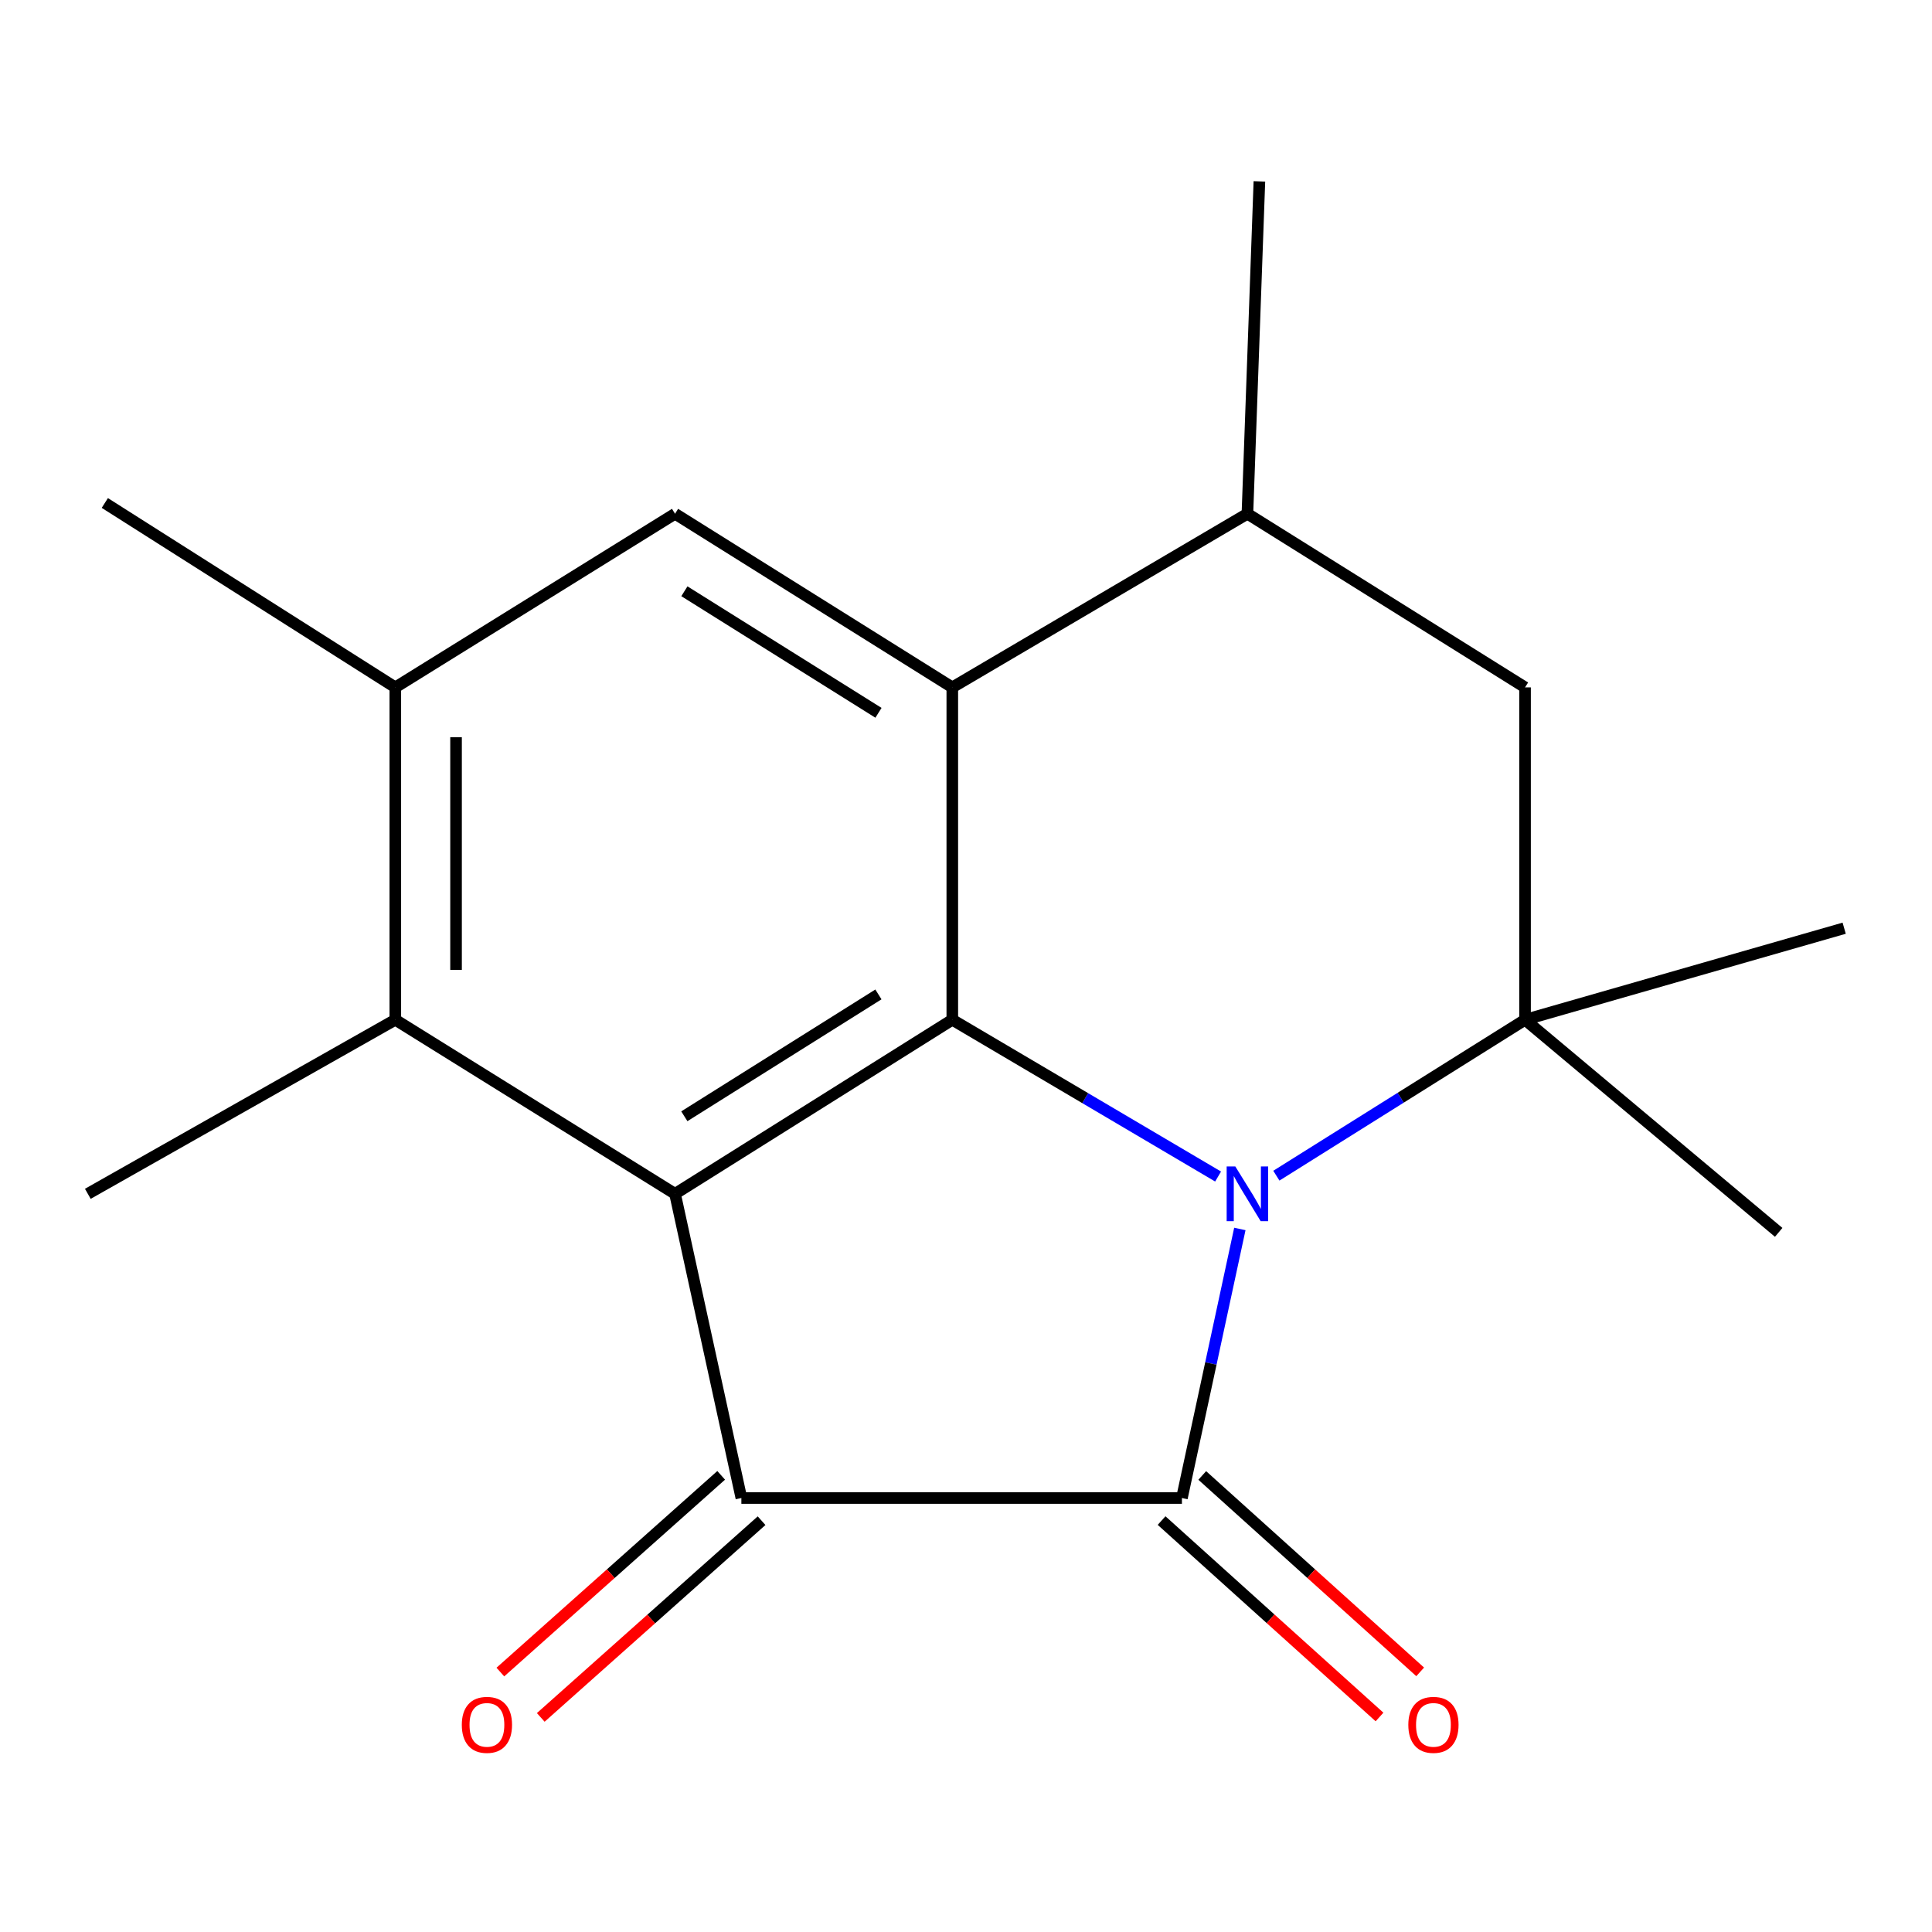 <?xml version='1.0' encoding='iso-8859-1'?>
<svg version='1.1' baseProfile='full'
              xmlns='http://www.w3.org/2000/svg'
                      xmlns:rdkit='http://www.rdkit.org/xml'
                      xmlns:xlink='http://www.w3.org/1999/xlink'
                  xml:space='preserve'
width='1000px' height='1000px' viewBox='0 0 1000 1000'>
<!-- END OF HEADER -->
<rect style='opacity:1.0;fill:#FFFFFF;stroke:none' width='1000' height='1000' x='0' y='0'> </rect>
<path class='bond-0' d='M 641.743,636.108 L 626.751,705.738' style='fill:none;fill-rule:evenodd;stroke:#0000FF;stroke-width:6px;stroke-linecap:butt;stroke-linejoin:miter;stroke-opacity:1' />
<path class='bond-0' d='M 626.751,705.738 L 611.759,775.369' style='fill:none;fill-rule:evenodd;stroke:#000000;stroke-width:6px;stroke-linecap:butt;stroke-linejoin:miter;stroke-opacity:1' />
<path class='bond-1' d='M 630.485,608.971 L 561.697,568.395' style='fill:none;fill-rule:evenodd;stroke:#0000FF;stroke-width:6px;stroke-linecap:butt;stroke-linejoin:miter;stroke-opacity:1' />
<path class='bond-1' d='M 561.697,568.395 L 492.909,527.819' style='fill:none;fill-rule:evenodd;stroke:#000000;stroke-width:6px;stroke-linecap:butt;stroke-linejoin:miter;stroke-opacity:1' />
<path class='bond-5' d='M 660.639,608.529 L 725,568.174' style='fill:none;fill-rule:evenodd;stroke:#0000FF;stroke-width:6px;stroke-linecap:butt;stroke-linejoin:miter;stroke-opacity:1' />
<path class='bond-5' d='M 725,568.174 L 789.361,527.819' style='fill:none;fill-rule:evenodd;stroke:#000000;stroke-width:6px;stroke-linecap:butt;stroke-linejoin:miter;stroke-opacity:1' />
<path class='bond-3' d='M 611.759,775.369 L 383.735,775.369' style='fill:none;fill-rule:evenodd;stroke:#000000;stroke-width:6px;stroke-linecap:butt;stroke-linejoin:miter;stroke-opacity:1' />
<path class='bond-11' d='M 601.236,787.045 L 657.637,837.878' style='fill:none;fill-rule:evenodd;stroke:#000000;stroke-width:6px;stroke-linecap:butt;stroke-linejoin:miter;stroke-opacity:1' />
<path class='bond-11' d='M 657.637,837.878 L 714.039,888.71' style='fill:none;fill-rule:evenodd;stroke:#FF0000;stroke-width:6px;stroke-linecap:butt;stroke-linejoin:miter;stroke-opacity:1' />
<path class='bond-11' d='M 622.282,763.693 L 678.684,814.525' style='fill:none;fill-rule:evenodd;stroke:#000000;stroke-width:6px;stroke-linecap:butt;stroke-linejoin:miter;stroke-opacity:1' />
<path class='bond-11' d='M 678.684,814.525 L 735.085,865.358' style='fill:none;fill-rule:evenodd;stroke:#FF0000;stroke-width:6px;stroke-linecap:butt;stroke-linejoin:miter;stroke-opacity:1' />
<path class='bond-2' d='M 492.909,527.819 L 349.399,617.922' style='fill:none;fill-rule:evenodd;stroke:#000000;stroke-width:6px;stroke-linecap:butt;stroke-linejoin:miter;stroke-opacity:1' />
<path class='bond-2' d='M 454.667,514.71 L 354.209,577.782' style='fill:none;fill-rule:evenodd;stroke:#000000;stroke-width:6px;stroke-linecap:butt;stroke-linejoin:miter;stroke-opacity:1' />
<path class='bond-4' d='M 492.909,527.819 L 492.909,355.789' style='fill:none;fill-rule:evenodd;stroke:#000000;stroke-width:6px;stroke-linecap:butt;stroke-linejoin:miter;stroke-opacity:1' />
<path class='bond-6' d='M 349.399,617.922 L 204.614,527.819' style='fill:none;fill-rule:evenodd;stroke:#000000;stroke-width:6px;stroke-linecap:butt;stroke-linejoin:miter;stroke-opacity:1' />
<path class='bond-18' d='M 349.399,617.922 L 383.735,775.369' style='fill:none;fill-rule:evenodd;stroke:#000000;stroke-width:6px;stroke-linecap:butt;stroke-linejoin:miter;stroke-opacity:1' />
<path class='bond-12' d='M 373.279,763.632 L 316.132,814.543' style='fill:none;fill-rule:evenodd;stroke:#000000;stroke-width:6px;stroke-linecap:butt;stroke-linejoin:miter;stroke-opacity:1' />
<path class='bond-12' d='M 316.132,814.543 L 258.985,865.453' style='fill:none;fill-rule:evenodd;stroke:#FF0000;stroke-width:6px;stroke-linecap:butt;stroke-linejoin:miter;stroke-opacity:1' />
<path class='bond-12' d='M 394.191,787.106 L 337.044,838.016' style='fill:none;fill-rule:evenodd;stroke:#000000;stroke-width:6px;stroke-linecap:butt;stroke-linejoin:miter;stroke-opacity:1' />
<path class='bond-12' d='M 337.044,838.016 L 279.897,888.926' style='fill:none;fill-rule:evenodd;stroke:#FF0000;stroke-width:6px;stroke-linecap:butt;stroke-linejoin:miter;stroke-opacity:1' />
<path class='bond-7' d='M 492.909,355.789 L 349.399,265.913' style='fill:none;fill-rule:evenodd;stroke:#000000;stroke-width:6px;stroke-linecap:butt;stroke-linejoin:miter;stroke-opacity:1' />
<path class='bond-7' d='M 454.697,368.951 L 354.24,306.038' style='fill:none;fill-rule:evenodd;stroke:#000000;stroke-width:6px;stroke-linecap:butt;stroke-linejoin:miter;stroke-opacity:1' />
<path class='bond-19' d='M 492.909,355.789 L 645.659,265.913' style='fill:none;fill-rule:evenodd;stroke:#000000;stroke-width:6px;stroke-linecap:butt;stroke-linejoin:miter;stroke-opacity:1' />
<path class='bond-10' d='M 789.361,527.819 L 789.361,355.789' style='fill:none;fill-rule:evenodd;stroke:#000000;stroke-width:6px;stroke-linecap:butt;stroke-linejoin:miter;stroke-opacity:1' />
<path class='bond-13' d='M 789.361,527.819 L 920.646,637.867' style='fill:none;fill-rule:evenodd;stroke:#000000;stroke-width:6px;stroke-linecap:butt;stroke-linejoin:miter;stroke-opacity:1' />
<path class='bond-14' d='M 789.361,527.819 L 954.545,480.437' style='fill:none;fill-rule:evenodd;stroke:#000000;stroke-width:6px;stroke-linecap:butt;stroke-linejoin:miter;stroke-opacity:1' />
<path class='bond-15' d='M 204.614,527.819 L 45.455,617.922' style='fill:none;fill-rule:evenodd;stroke:#000000;stroke-width:6px;stroke-linecap:butt;stroke-linejoin:miter;stroke-opacity:1' />
<path class='bond-20' d='M 204.614,527.819 L 204.614,355.789' style='fill:none;fill-rule:evenodd;stroke:#000000;stroke-width:6px;stroke-linecap:butt;stroke-linejoin:miter;stroke-opacity:1' />
<path class='bond-20' d='M 236.051,502.015 L 236.051,381.593' style='fill:none;fill-rule:evenodd;stroke:#000000;stroke-width:6px;stroke-linecap:butt;stroke-linejoin:miter;stroke-opacity:1' />
<path class='bond-8' d='M 349.399,265.913 L 204.614,355.789' style='fill:none;fill-rule:evenodd;stroke:#000000;stroke-width:6px;stroke-linecap:butt;stroke-linejoin:miter;stroke-opacity:1' />
<path class='bond-16' d='M 204.614,355.789 L 54.257,260.342' style='fill:none;fill-rule:evenodd;stroke:#000000;stroke-width:6px;stroke-linecap:butt;stroke-linejoin:miter;stroke-opacity:1' />
<path class='bond-9' d='M 645.659,265.913 L 789.361,355.789' style='fill:none;fill-rule:evenodd;stroke:#000000;stroke-width:6px;stroke-linecap:butt;stroke-linejoin:miter;stroke-opacity:1' />
<path class='bond-17' d='M 645.659,265.913 L 651.859,93.883' style='fill:none;fill-rule:evenodd;stroke:#000000;stroke-width:6px;stroke-linecap:butt;stroke-linejoin:miter;stroke-opacity:1' />
<path  class='atom-0' d='M 639.399 603.762
L 648.679 618.762
Q 649.599 620.242, 651.079 622.922
Q 652.559 625.602, 652.639 625.762
L 652.639 603.762
L 656.399 603.762
L 656.399 632.082
L 652.519 632.082
L 642.559 615.682
Q 641.399 613.762, 640.159 611.562
Q 638.959 609.362, 638.599 608.682
L 638.599 632.082
L 634.919 632.082
L 634.919 603.762
L 639.399 603.762
' fill='#0000FF'/>
<path  class='atom-12' d='M 728.943 892.779
Q 728.943 885.979, 732.303 882.179
Q 735.663 878.379, 741.943 878.379
Q 748.223 878.379, 751.583 882.179
Q 754.943 885.979, 754.943 892.779
Q 754.943 899.659, 751.543 903.579
Q 748.143 907.459, 741.943 907.459
Q 735.703 907.459, 732.303 903.579
Q 728.943 899.699, 728.943 892.779
M 741.943 904.259
Q 746.263 904.259, 748.583 901.379
Q 750.943 898.459, 750.943 892.779
Q 750.943 887.219, 748.583 884.419
Q 746.263 881.579, 741.943 881.579
Q 737.623 881.579, 735.263 884.379
Q 732.943 887.179, 732.943 892.779
Q 732.943 898.499, 735.263 901.379
Q 737.623 904.259, 741.943 904.259
' fill='#FF0000'/>
<path  class='atom-13' d='M 239.031 892.779
Q 239.031 885.979, 242.391 882.179
Q 245.751 878.379, 252.031 878.379
Q 258.311 878.379, 261.671 882.179
Q 265.031 885.979, 265.031 892.779
Q 265.031 899.659, 261.631 903.579
Q 258.231 907.459, 252.031 907.459
Q 245.791 907.459, 242.391 903.579
Q 239.031 899.699, 239.031 892.779
M 252.031 904.259
Q 256.351 904.259, 258.671 901.379
Q 261.031 898.459, 261.031 892.779
Q 261.031 887.219, 258.671 884.419
Q 256.351 881.579, 252.031 881.579
Q 247.711 881.579, 245.351 884.379
Q 243.031 887.179, 243.031 892.779
Q 243.031 898.499, 245.351 901.379
Q 247.711 904.259, 252.031 904.259
' fill='#FF0000'/>
</svg>
